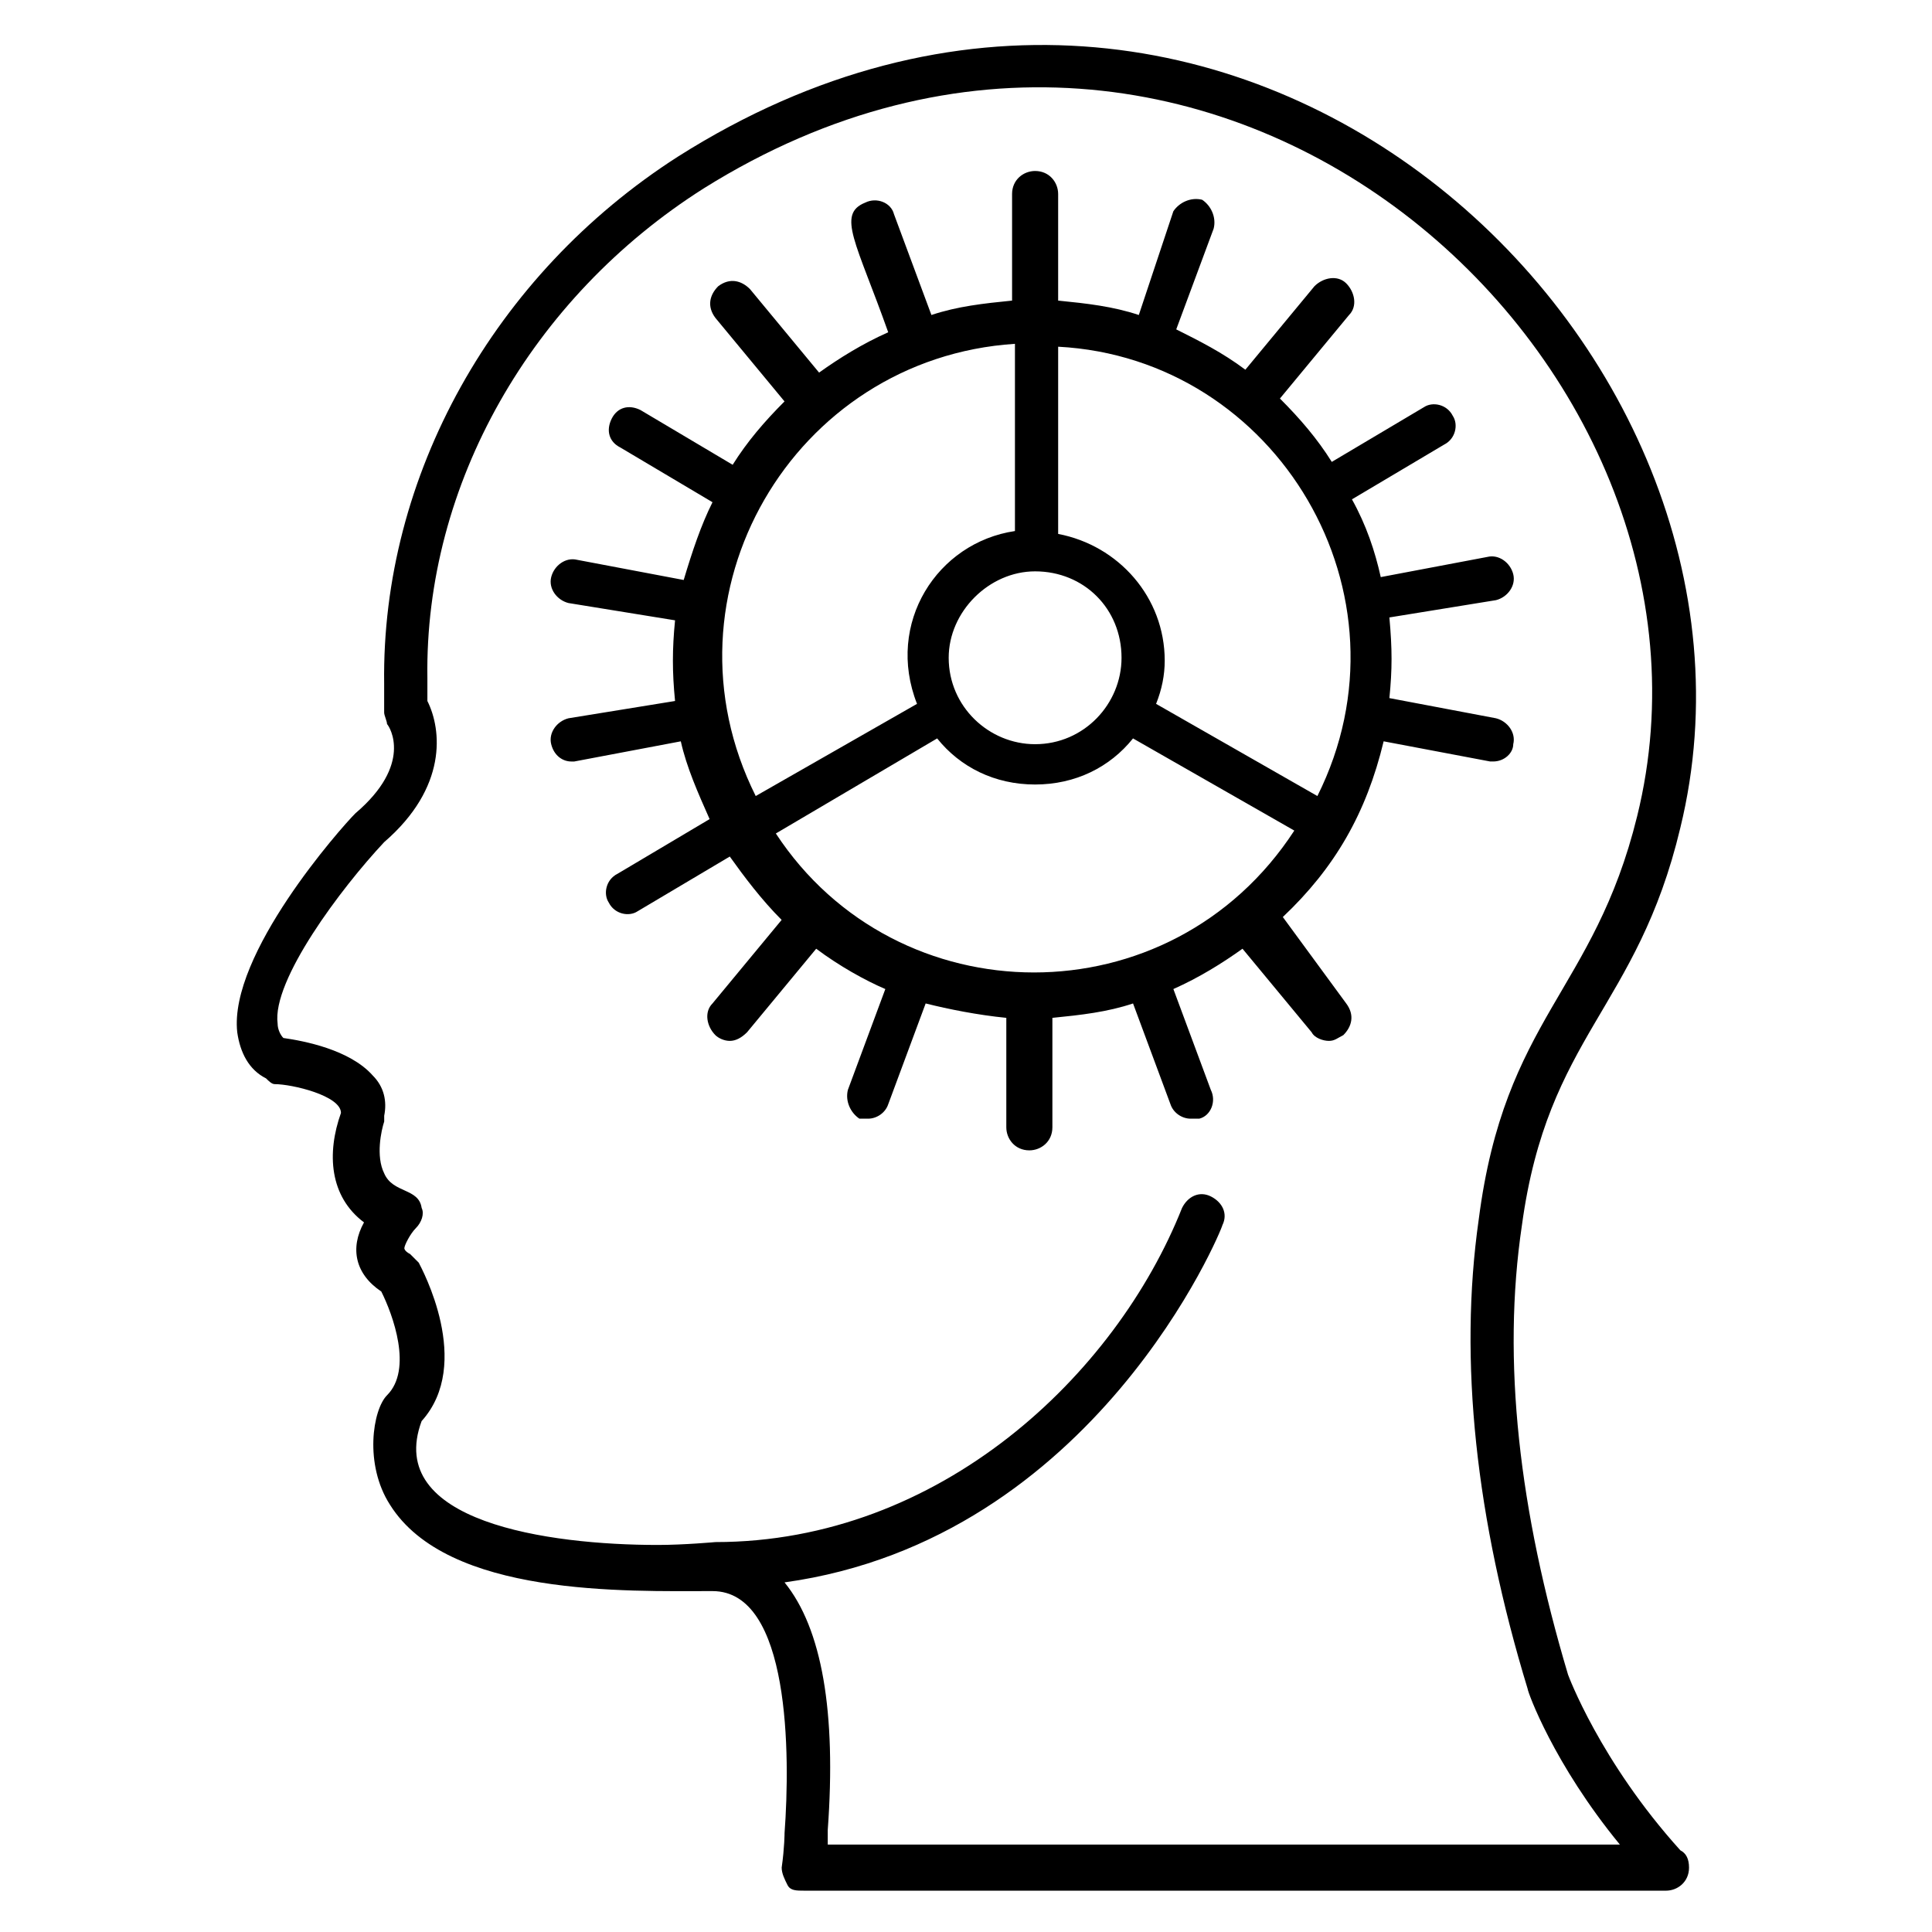<?xml version="1.0" encoding="UTF-8"?>
<!-- Uploaded to: SVG Repo, www.svgrepo.com, Generator: SVG Repo Mixer Tools -->
<svg fill="#000000" width="800px" height="800px" version="1.1" viewBox="144 144 512 512" xmlns="http://www.w3.org/2000/svg">
 <g>
  <path d="m559.54 587.78c-12.977-43.512-17.559-83.203-12.215-119.08 6.871-50.383 30.535-57.25 41.984-105.34 31.297-128.24-119.84-270.22-265.64-177.86-48.855 31.301-78.625 84.734-77.863 139.7v7.633c0 0.762 0.762 2.289 0.762 3.055 0.762 0.762 6.871 10.688-8.398 23.664-3.816 3.816-33.586 37.402-31.297 58.016 0.762 5.344 3.055 9.922 7.633 12.215 0.77 0.758 1.531 1.523 2.297 1.523 4.582 0 17.559 3.055 17.559 7.633-3.816 10.688-3.055 22.137 6.106 29.008-3.816 6.871-2.289 13.742 4.582 18.32 3.055 6.106 8.398 20.609 1.527 27.48-3.816 3.816-6.106 18.32 0.762 29.008 15.266 24.426 62.594 22.902 85.496 22.902 20.609 0 20.609 43.512 19.082 64.121 0 0 0 3.816-0.762 9.16 0 1.527 0.762 3.055 1.527 4.582 0.762 1.527 2.289 1.527 4.582 1.527h228.24c3.055 0 6.106-2.289 6.106-6.106 0-2.289-0.762-3.816-2.289-4.582-21.383-23.668-29.777-46.57-29.777-46.57zm-196.18 44.273v-3.055c2.289-31.297-1.527-53.434-11.449-65.648 82.438-11.445 116.03-93.887 116.03-94.652 1.527-3.055 0-6.106-3.055-7.633-3.055-1.527-6.106 0-7.633 3.055-17.559 44.273-64.121 88.547-123.66 88.547 0 0-8.398 0.762-15.266 0.762-29.008 0-72.52-6.106-62.594-32.824 13.742-15.266 0-40.457-0.762-41.984l-2.289-2.289c-1.527-0.762-1.527-1.527-1.527-1.527 0-0.762 1.527-3.816 3.055-5.344 1.527-1.527 2.289-3.816 1.527-5.344-0.762-5.344-7.633-3.816-9.922-9.16-2.289-4.582-0.762-11.449 0-13.742v-1.527c0.762-3.816 0-7.633-3.055-10.688-6.106-6.871-18.32-9.16-23.664-9.922-0.762-0.762-1.527-2.289-1.527-3.816-1.527-11.449 16.793-35.879 28.242-48.09 16.793-14.504 15.266-29.77 11.449-37.402v-6.106c-0.762-51.145 27.48-100.76 73.281-129.77 134.35-83.969 277.09 45.801 247.32 166.41-11.449 46.562-35.113 53.434-41.984 106.87-5.344 37.402-0.762 79.387 12.977 124.43 0 0.762 6.871 19.848 24.426 41.223h-209.92z"/>
  <path d="m483.96 387.02c13.742-12.977 22.137-27.48 26.719-46.562l28.242 5.344h0.762c3.055 0 5.344-2.289 5.344-4.582 0.762-3.055-1.527-6.106-4.582-6.871l-28.242-5.344c0.762-7.633 0.762-12.977 0-21.375l28.242-4.582c3.055-0.762 5.344-3.816 4.582-6.871-0.762-3.055-3.816-5.344-6.871-4.582l-28.242 5.344c-1.527-6.871-3.816-13.742-7.633-20.609l24.426-14.504c3.055-1.527 3.816-5.344 2.289-7.633-1.527-3.055-5.344-3.816-7.633-2.289l-24.426 14.504c-3.816-6.106-8.398-11.449-13.742-16.793l18.32-22.137c2.289-2.289 1.527-6.106-0.762-8.398-2.289-2.289-6.106-1.527-8.398 0.762l-18.32 22.137c-6.106-4.582-12.215-7.633-18.32-10.688l9.922-26.719c0.762-3.055-0.762-6.106-3.055-7.633-3.055-0.762-6.106 0.762-7.633 3.055l-9.152 27.484c-6.871-2.289-13.742-3.055-21.375-3.816v-28.242c0-3.055-2.289-6.106-6.106-6.106-3.055 0-6.106 2.289-6.106 6.106v28.242c-7.633 0.762-14.504 1.527-21.375 3.816l-9.922-26.719c-0.762-3.055-4.582-4.582-7.633-3.055-7.633 3.055-2.289 10.688 6.106 34.352-6.871 3.055-12.977 6.871-18.32 10.688l-18.32-22.137c-2.289-2.289-5.344-3.055-8.398-0.762-2.289 2.289-3.055 5.344-0.762 8.398l18.32 22.137c-5.344 5.344-9.922 10.688-13.742 16.793l-24.426-14.504c-3.055-1.527-6.106-0.762-7.633 2.289-1.527 3.055-0.762 6.106 2.289 7.633l24.426 14.504c-3.055 6.106-5.344 12.977-7.633 20.609l-28.242-5.344c-3.055-0.762-6.106 1.527-6.871 4.582-0.762 3.055 1.527 6.106 4.582 6.871l28.242 4.582c-0.762 7.633-0.762 13.742 0 21.375l-28.242 4.582c-3.055 0.762-5.344 3.816-4.582 6.871 0.762 3.055 3.055 4.582 5.344 4.582h0.762l28.242-5.344c1.527 6.871 4.582 13.742 7.633 20.609l-24.426 14.504c-3.055 1.527-3.816 5.344-2.289 7.633 1.527 3.055 5.344 3.816 7.633 2.289l24.426-14.504c3.816 5.344 8.398 11.449 13.742 16.793l-18.32 22.137c-2.289 2.289-1.527 6.106 0.762 8.398 0.762 0.762 2.289 1.527 3.816 1.527s3.055-0.762 4.582-2.289l18.32-22.137c6.106 4.582 12.977 8.398 18.32 10.688l-9.922 26.719c-0.762 3.055 0.762 6.106 3.055 7.633h2.289c2.289 0 4.582-1.527 5.344-3.816l9.922-26.719c6.106 1.527 13.742 3.055 21.375 3.816v29.008c0 3.055 2.289 6.106 6.106 6.106 3.055 0 6.106-2.289 6.106-6.106v-29.008c7.633-0.762 14.504-1.527 21.375-3.816l9.922 26.719c0.762 2.289 3.055 3.816 5.344 3.816h2.289c3.055-0.762 4.582-4.582 3.055-7.633l-9.922-26.719c6.871-3.055 12.977-6.871 18.32-10.688l18.32 22.137c0.762 1.527 3.055 2.289 4.582 2.289s2.289-0.762 3.816-1.527c2.289-2.289 3.055-5.344 0.762-8.398zm-134.35-22.141 42.746-25.191c6.106 7.633 15.266 12.215 25.953 12.215s19.848-4.582 25.953-12.215l42.746 24.426c-32.82 50.387-105.34 49.621-137.4 0.766zm143.51-9.922-42.746-24.426c1.527-3.816 2.289-7.633 2.289-11.449 0-16.793-12.215-30.535-28.242-33.586v-49.617c58.016 3.051 95.418 65.645 68.699 119.08zm-74.805-59.543c12.977 0 22.902 9.922 22.902 22.902 0 12.215-9.922 22.902-22.902 22.902-12.215 0-22.902-9.922-22.902-22.902 0-12.215 10.688-22.902 22.902-22.902zm-5.344-60.301v49.617c-20.609 3.055-34.352 24.426-25.953 45.801l-42.746 24.426c-26.719-53.434 9.922-116.03 68.699-119.84z"/>
 </g>
</svg>